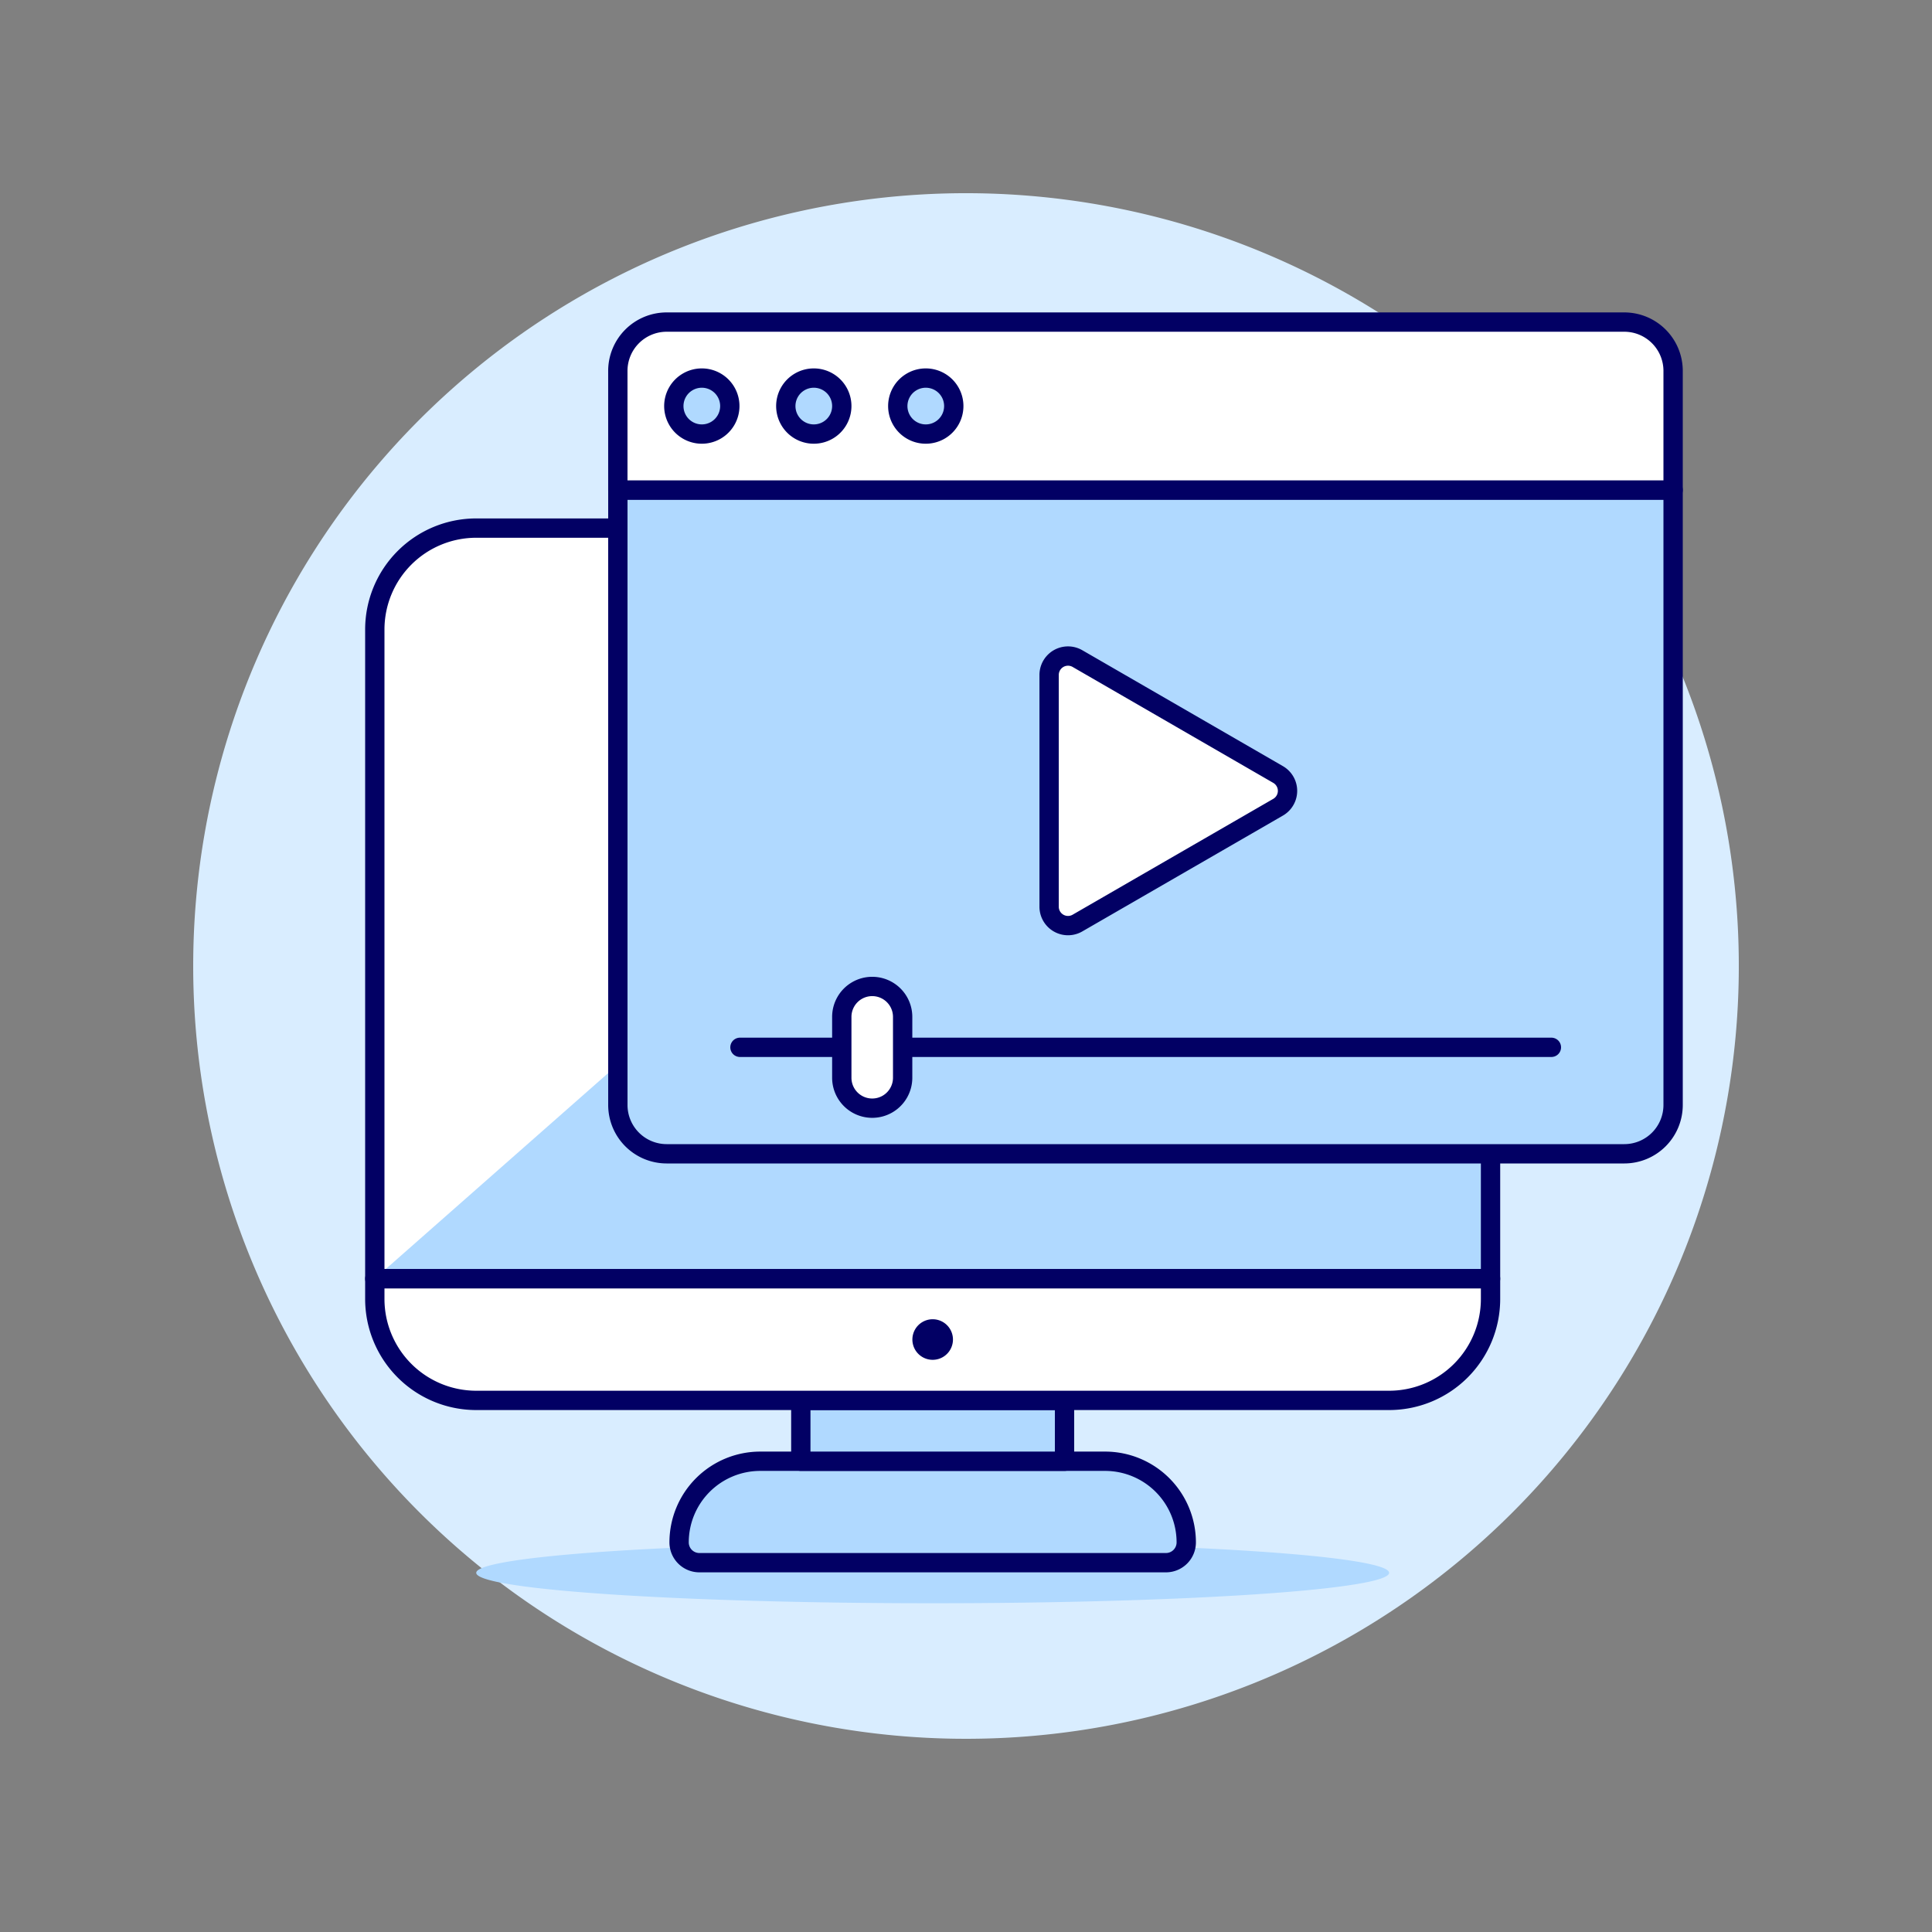 <svg viewBox="0 0 100 100" xmlns="http://www.w3.org/2000/svg" id="Video-Player-Pc--Streamline-Ux"><rect x="0" y="0" width="100" height="100" fill="#808080" stroke="none"/><desc>Video Player Pc Streamline Illustration: https://streamlinehq.com</desc><path d="M34.181 86.739a40 40 0 1 0 31.639 -73.478A40 40 0 1 0 34.181 86.739Z" fill="#d9edff" stroke-width="1"></path><path d="M77.15 32.584a5.25 5.25 0 0 0 -5.25 -5.25H24.65a5.25 5.25 0 0 0 -5.25 5.25v33.6h57.75Z" fill="#b0d9ff" stroke-width="1"></path><path d="M27.8 27.334h-3.15a5.249 5.249 0 0 0 -5.25 5.25v33.6l8.4 -7.4 35.7 -31.45Z" fill="#ffffff" stroke-width="1"></path><path d="M24.65 81.409a23.625 1.575 0 1 0 47.25 0 23.625 1.575 0 1 0 -47.25 0Z" fill="#b0d9ff" stroke-width="1"></path><path d="M57.2 75.634H39.35a4.2 4.2 0 0 0 -4.2 4.2 1.05 1.05 0 0 0 1.05 1.05h24.15a1.05 1.05 0 0 0 1.05 -1.05 4.2 4.2 0 0 0 -4.2 -4.2Z" fill="#b0d9ff" stroke="#020064" stroke-linecap="round" stroke-linejoin="round" stroke-width="1"></path><path d="M41.45 72.484H55.1v3.15H41.45z" fill="#b0d9ff" stroke="#020064" stroke-linecap="round" stroke-linejoin="round" stroke-width="1"></path><path d="M77.15 66.184H19.4v1.05a5.251 5.251 0 0 0 5.25 5.25H71.9a5.251 5.251 0 0 0 5.25 -5.25Z" fill="#ffffff" stroke="#020064" stroke-linecap="round" stroke-linejoin="round" stroke-width="1"></path><path d="M47.225 69.334a1.05 1.05 0 1 0 2.1 0 1.05 1.05 0 1 0 -2.1 0Z" fill="#020064" stroke-width="1"></path><path d="M77.15 32.584a5.25 5.25 0 0 0 -5.25 -5.25H24.65a5.25 5.25 0 0 0 -5.25 5.25v33.6h57.75Z" fill="none" stroke="#020064" stroke-linecap="round" stroke-linejoin="round" stroke-width="1"></path><path d="M86.6 57.2a2.527 2.527 0 0 1 -2.52 2.52H34.5a2.527 2.527 0 0 1 -2.52 -2.52V25.365H86.6Z" fill="#b0d9ff" stroke-width="1"></path><path d="M86.6 57.2a2.527 2.527 0 0 1 -2.52 2.52H34.5a2.527 2.527 0 0 1 -2.52 -2.52V25.365H86.6Z" fill="none" stroke="#020064" stroke-linecap="round" stroke-linejoin="round" stroke-width="1"></path><path d="M86.6 25.365H31.979v-6.174a2.527 2.527 0 0 1 2.52 -2.52H84.08a2.527 2.527 0 0 1 2.52 2.52Z" fill="#ffffff" stroke="#020064" stroke-linecap="round" stroke-linejoin="round" stroke-width="1"></path><path d="M34.877 21.018a1.449 1.449 0 1 0 2.898 0 1.449 1.449 0 1 0 -2.898 0Z" fill="#b0d9ff" stroke="#020064" stroke-linecap="round" stroke-linejoin="round" stroke-width="1"></path><path d="M40.673 21.018a1.449 1.449 0 1 0 2.898 0 1.449 1.449 0 1 0 -2.898 0Z" fill="#b0d9ff" stroke="#020064" stroke-linecap="round" stroke-linejoin="round" stroke-width="1"></path><path d="M46.469 21.018a1.449 1.449 0 1 0 2.898 0 1.449 1.449 0 1 0 -2.898 0Z" fill="#b0d9ff" stroke="#020064" stroke-linecap="round" stroke-linejoin="round" stroke-width="1"></path><path d="m38.3 54.209 42 0" fill="none" stroke="#020064" stroke-linecap="round" stroke-linejoin="round" stroke-width="1"></path><path d="M66.153 41.782a0.978 0.978 0 0 0 0 -1.694l-10.384 -6a0.978 0.978 0 0 0 -1.467 0.848V46.93a0.978 0.978 0 0 0 1.467 0.848Z" fill="#ffffff" stroke-width="1"></path><path d="M46.721 55.784a1.575 1.575 0 0 1 -3.15 0v-3.15a1.575 1.575 0 1 1 3.15 0Z" fill="#ffffff" stroke="#020064" stroke-linecap="round" stroke-linejoin="round" stroke-width="1"></path><path d="M66.153 41.782a0.978 0.978 0 0 0 0 -1.694l-10.384 -6a0.978 0.978 0 0 0 -1.467 0.848V46.93a0.978 0.978 0 0 0 1.467 0.848Z" fill="none" stroke="#020064" stroke-linecap="round" stroke-linejoin="round" stroke-width="1"></path></svg>